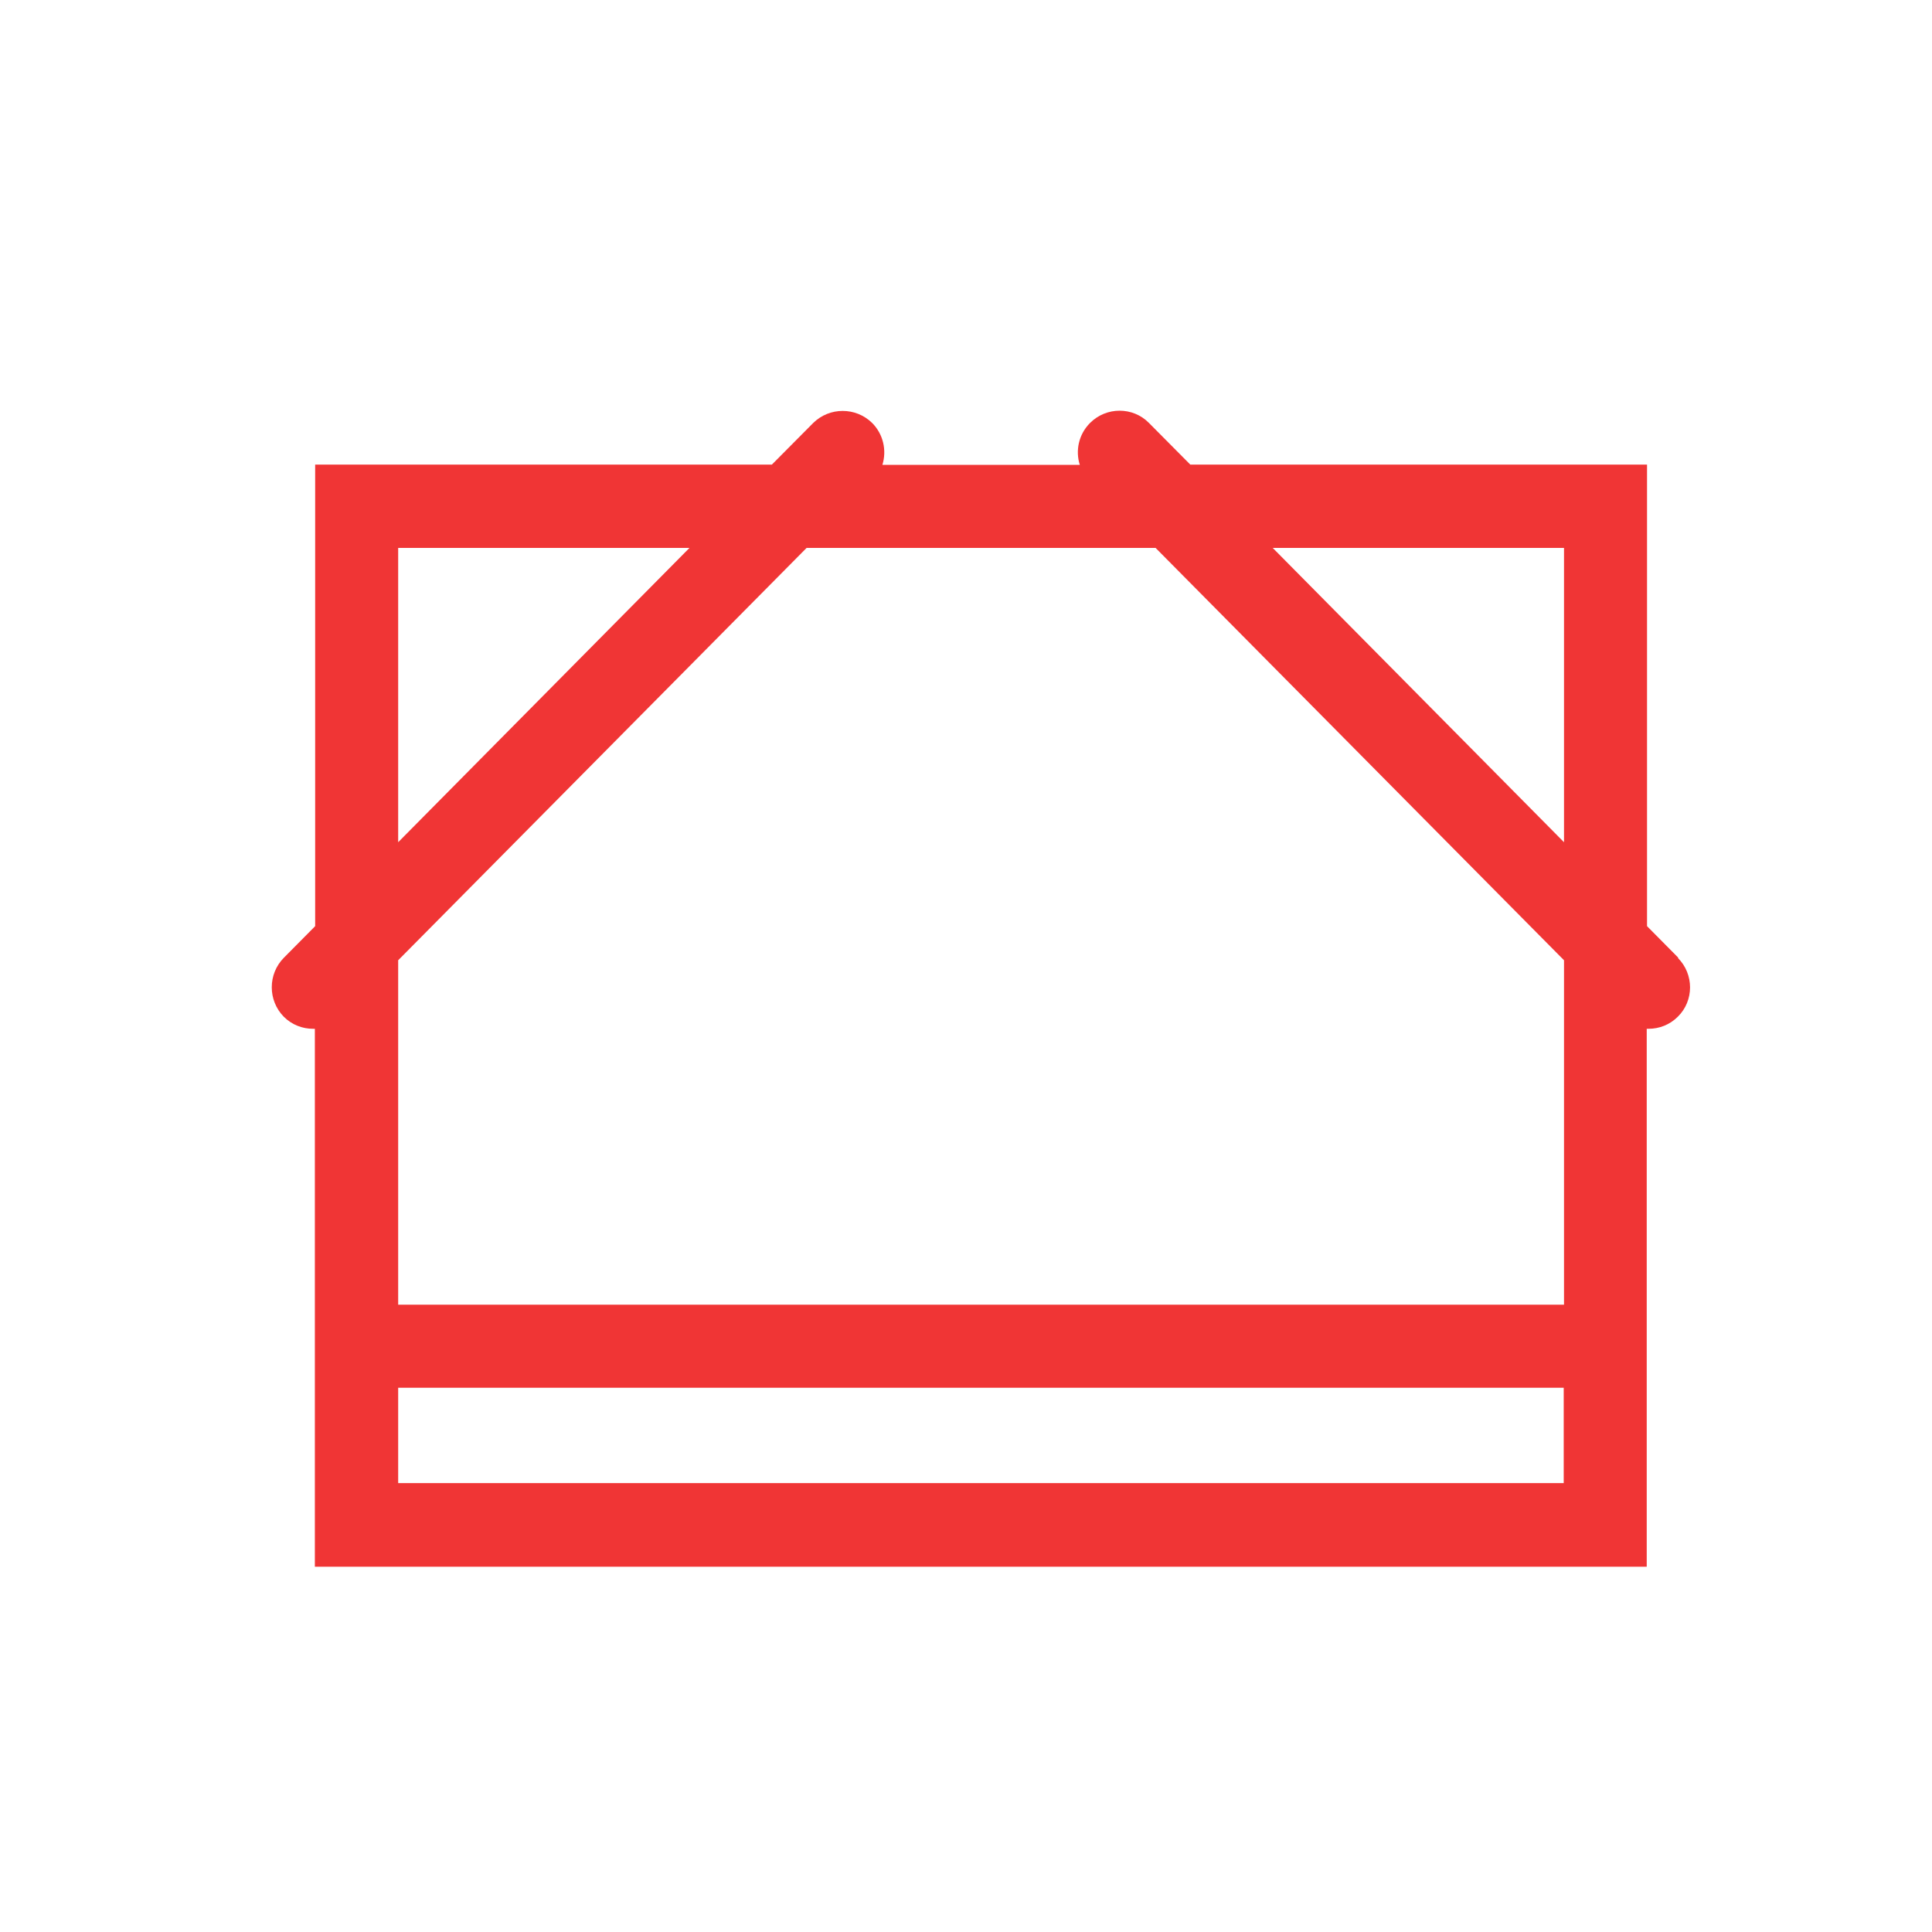 <?xml version="1.0" encoding="UTF-8"?>
<svg id="Laag_1" xmlns="http://www.w3.org/2000/svg" viewBox="0 0 64 64">
  <defs>
    <style>
      .cls-1 {
        fill: #f03535;
      }
    </style>
  </defs>
  <path class="cls-1" d="M55.6,31.73l-1.04-1.05v-15.29h-15.13l-1.37-1.38c-.53-.54-1.41-.54-1.95,0-.38.38-.49.92-.34,1.39h-6.54c.15-.48.03-1.02-.34-1.39-.54-.53-1.41-.53-1.95,0l-1.37,1.38h-15.13v15.29l-1.04,1.05c-.53.54-.53,1.41,0,1.95.27.27.62.4.97.4.02,0,.04,0,.06,0v17.82h44.12v-17.82s.04,0,.06,0c.35,0,.7-.13.97-.4.54-.53.54-1.41,0-1.95h0ZM51.81,18.15v9.75l-9.65-9.75h9.65ZM51.81,43.22H13.19v-11.41l13.53-13.66h11.56l13.53,13.66v11.41ZM13.19,18.15h9.65l-9.65,9.75v-9.75ZM13.19,49.13v-3.16h38.61v3.16H13.19Z"/>
</svg>